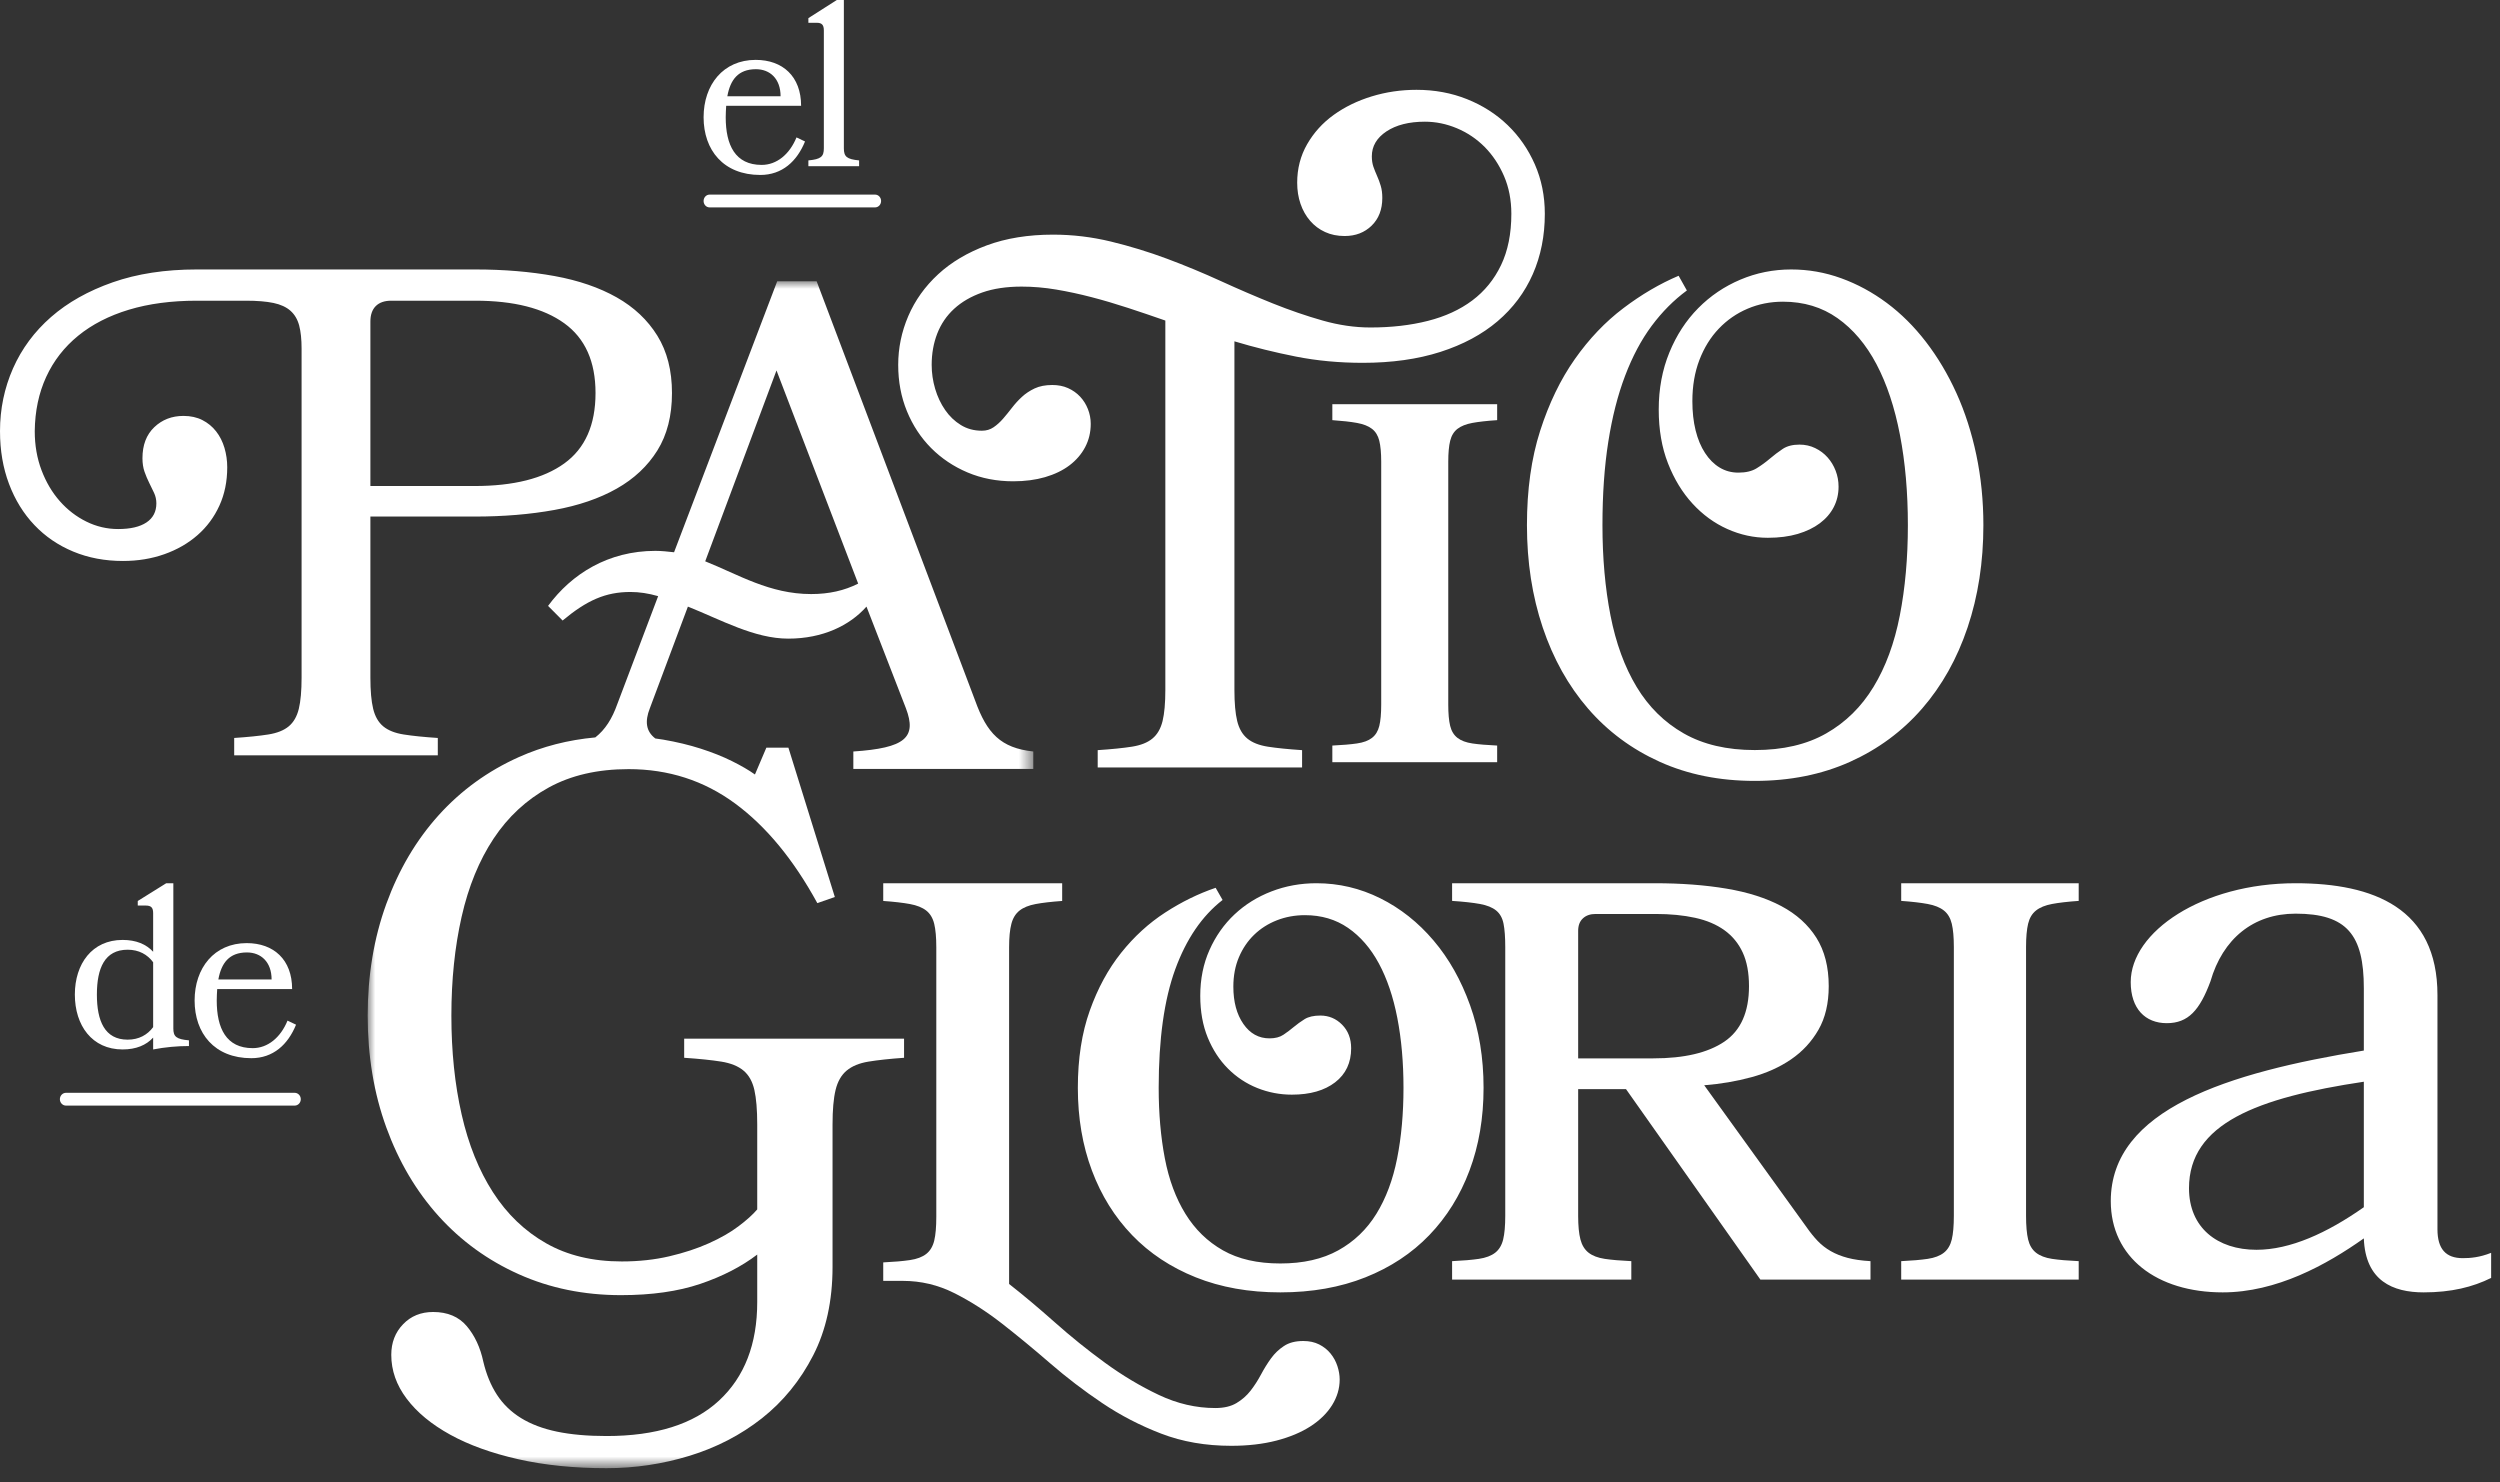<svg xmlns="http://www.w3.org/2000/svg" xmlns:xlink="http://www.w3.org/1999/xlink" width="167" height="99" viewBox="0 0 167 99">
  <rect x="0" y="0" width="167" height="99" fill="#333333" stroke="none"/>
  <defs>
    <polygon id="logo-patio-gloria-white-a" points="0 79.285 44.463 79.285 44.463 0 0 0"/>
  </defs>
  <g fill="none" fill-rule="evenodd">
    <path fill="#FFF" d="M103.054 41.915C103.757 44.005 104.765 45.811 106.08 47.332 107.394 48.853 108.991 50.039 110.871 50.889 112.751 51.738 114.867 52.164 117.221 52.164 119.575 52.164 121.695 51.738 123.584 50.889 125.471 50.039 127.075 48.853 128.397 47.332 129.719 45.811 130.732 44.005 131.435 41.915 132.138 39.824 132.49 37.547 132.49 35.082 132.49 33.444 132.332 31.88 132.019 30.39 131.706 28.901 131.262 27.523 130.69 26.26 130.117 24.997 129.436 23.854 128.649 22.832 127.862 21.81 126.991 20.945 126.036 20.235 125.081 19.525 124.065 18.975 122.987 18.585 121.91 18.195 120.798 18 119.652 18 118.46 18 117.328 18.226 116.259 18.679 115.189 19.131 114.249 19.767 113.44 20.586 112.629 21.405 111.987 22.392 111.514 23.546 111.04 24.701 110.803 25.972 110.803 27.36 110.803 28.702 111.009 29.899 111.422 30.952 111.834 32.005 112.38 32.902 113.062 33.643 113.741 34.384 114.516 34.949 115.388 35.339 116.259 35.729 117.16 35.924 118.094 35.924 118.841 35.924 119.507 35.838 120.088 35.667 120.668 35.495 121.16 35.257 121.566 34.953 121.971 34.649 122.281 34.29 122.494 33.877 122.708 33.464 122.816 33.008 122.816 32.508 122.816 32.133 122.75 31.779 122.62 31.443 122.491 31.108 122.311 30.812 122.082 30.554 121.853 30.297 121.578 30.09 121.256 29.934 120.936 29.778 120.584 29.7 120.203 29.7 119.743 29.7 119.369 29.797 119.079 29.992 118.788 30.187 118.505 30.402 118.23 30.636 117.956 30.87 117.66 31.085 117.347 31.279 117.034 31.475 116.625 31.572 116.121 31.572 115.663 31.572 115.246 31.459 114.871 31.232 114.498 31.007 114.173 30.683 113.898 30.261 113.622 29.84 113.412 29.337 113.267 28.752 113.122 28.167 113.05 27.516 113.05 26.798 113.05 25.784 113.206 24.868 113.519 24.049 113.833 23.23 114.264 22.532 114.815 21.955 115.364 21.378 116.007 20.933 116.74 20.621 117.473 20.309 118.26 20.153 119.101 20.153 120.492 20.153 121.707 20.519 122.746 21.253 123.785 21.986 124.653 23.012 125.349 24.329 126.043 25.648 126.566 27.224 126.918 29.057 127.271 30.89 127.446 32.898 127.446 35.082 127.446 37.266 127.267 39.278 126.907 41.119 126.548 42.96 125.964 44.547 125.153 45.88 124.343 47.215 123.29 48.252 121.989 48.993 120.691 49.734 119.101 50.104 117.221 50.104 115.357 50.104 113.775 49.734 112.476 48.993 111.177 48.252 110.127 47.215 109.324 45.88 108.522 44.547 107.941 42.96 107.582 41.119 107.222 39.278 107.044 37.266 107.044 35.082 107.044 33.023 107.173 31.167 107.434 29.513 107.693 27.859 108.067 26.389 108.557 25.102 109.045 23.815 109.637 22.703 110.332 21.767 111.028 20.832 111.812 20.044 112.683 19.404L112.132 18.421C110.879 18.952 109.648 19.673 108.442 20.586 107.234 21.498 106.152 22.633 105.197 23.99 104.242 25.347 103.471 26.943 102.883 28.776 102.294 30.609 102 32.711 102 35.082 102 37.547 102.351 39.824 103.054 41.915M57.388 10.715C56.567 10.637 56.37 10.466 56.37 9.907L56.37 0 55.899 0 54 1.211 54 1.522 54.562 1.522C54.896 1.522 55.033 1.661 55.033 2.034L55.033 9.907C55.033 10.466 54.835 10.637 54 10.715L54 11.103 57.388 11.103 57.388 10.715zM24.742 21.478C24.742 21.03 24.862 20.686 25.101 20.446 25.342 20.207 25.685 20.087 26.134 20.087L31.752 20.087C34.32 20.087 36.3 20.589 37.693 21.594 39.086 22.598 39.781 24.151 39.781 26.253 39.781 28.386 39.086 29.954 37.693 30.959 36.3 31.964 34.305 32.466 31.705 32.466L24.742 32.466 24.742 21.478zM8.216 37.473C9.206 37.473 10.126 37.322 10.978 37.021 11.829 36.72 12.568 36.295 13.195 35.746 13.821 35.198 14.308 34.54 14.656 33.776 15.006 33.011 15.179 32.157 15.179 31.214 15.179 30.766 15.117 30.333 14.994 29.916 14.869 29.498 14.684 29.132 14.436 28.815 14.188 28.498 13.883 28.247 13.519 28.061 13.156 27.876 12.734 27.783 12.254 27.783 11.481 27.783 10.831 28.035 10.305 28.537 9.779 29.039 9.516 29.73 9.516 30.611 9.516 30.952 9.563 31.253 9.655 31.515 9.748 31.778 9.852 32.025 9.968 32.257 10.086 32.489 10.193 32.714 10.294 32.93 10.394 33.146 10.445 33.378 10.445 33.625 10.445 34.182 10.223 34.606 9.783 34.9 9.341 35.194 8.712 35.34 7.892 35.34 7.149 35.34 6.44 35.175 5.768 34.842 5.095 34.51 4.503 34.054 3.993 33.474 3.482 32.895 3.076 32.207 2.774 31.411 2.473 30.615 2.321 29.746 2.321 28.803 2.336 27.459 2.591 26.25 3.087 25.175 3.582 24.101 4.293 23.185 5.222 22.428 6.151 21.671 7.28 21.091 8.61 20.689 9.942 20.288 11.45 20.087 13.136 20.087L16.433 20.087C17.176 20.087 17.786 20.137 18.266 20.237 18.746 20.338 19.124 20.512 19.403 20.759 19.682 21.006 19.876 21.335 19.985 21.744 20.092 22.153 20.146 22.668 20.146 23.286L20.146 45.263C20.146 46.143 20.084 46.839 19.961 47.349 19.836 47.859 19.612 48.25 19.287 48.52 18.963 48.79 18.505 48.972 17.918 49.064 17.33 49.157 16.571 49.235 15.644 49.296L15.644 50.455 29.245 50.455 29.245 49.296C28.316 49.235 27.558 49.157 26.969 49.064 26.382 48.972 25.926 48.79 25.6 48.52 25.276 48.25 25.051 47.859 24.928 47.349 24.804 46.839 24.742 46.143 24.742 45.263L24.742 34.506 31.705 34.506C33.638 34.506 35.414 34.359 37.031 34.065 38.648 33.772 40.036 33.297 41.197 32.64 42.358 31.983 43.263 31.133 43.913 30.09 44.563 29.047 44.888 27.768 44.888 26.253 44.888 24.754 44.563 23.479 43.913 22.428 43.263 21.377 42.358 20.524 41.197 19.866 40.036 19.21 38.653 18.734 37.043 18.44 35.433 18.148 33.669 18 31.752 18L13.136 18C11.032 18 9.164 18.286 7.532 18.858 5.899 19.43 4.525 20.202 3.411 21.176 2.298 22.15 1.451 23.294.87 24.607.291 25.921 0 27.32 0 28.803 0 30.086.201 31.261.603 32.327 1.005 33.393 1.57 34.309 2.298 35.074 3.024 35.839 3.891 36.43 4.897 36.847 5.903 37.265 7.01 37.473 8.216 37.473zM62.2 29.93C62.891 30.624 63.703 31.167 64.635 31.561 65.568 31.955 66.584 32.151 67.687 32.151 68.464 32.151 69.171 32.058 69.808 31.874 70.445 31.688 70.989 31.426 71.439 31.087 71.888 30.747 72.239 30.342 72.487 29.871 72.735 29.401 72.861 28.881 72.861 28.31 72.861 27.97 72.797 27.642 72.673 27.326 72.548 27.01 72.374 26.732 72.149 26.493 71.924 26.254 71.656 26.065 71.345 25.926 71.034 25.787 70.685 25.718 70.297 25.718 69.831 25.718 69.434 25.795 69.109 25.949 68.783 26.104 68.499 26.293 68.259 26.516 68.017 26.74 67.796 26.983 67.595 27.245 67.393 27.507 67.194 27.75 67.001 27.974 66.806 28.198 66.596 28.387 66.371 28.541 66.147 28.695 65.886 28.772 65.591 28.772 65.062 28.772 64.593 28.645 64.182 28.39 63.769 28.136 63.42 27.801 63.133 27.384 62.846 26.967 62.623 26.497 62.468 25.972 62.314 25.448 62.236 24.916 62.236 24.375 62.236 23.62 62.36 22.921 62.609 22.281 62.858 21.641 63.233 21.089 63.738 20.626 64.244 20.163 64.868 19.801 65.614 19.538 66.36 19.276 67.237 19.145 68.247 19.145 69.007 19.145 69.776 19.211 70.554 19.342 71.33 19.473 72.118 19.642 72.918 19.851 73.718 20.059 74.529 20.299 75.353 20.569 76.176 20.839 77.007 21.12 77.845 21.413L77.845 46.083C77.845 46.962 77.783 47.657 77.66 48.166 77.534 48.675 77.31 49.065 76.983 49.334 76.658 49.605 76.2 49.786 75.609 49.879 75.018 49.971 74.258 50.048 73.326 50.11L73.326 51.267 86.979 51.267 86.979 50.11C86.047 50.048 85.285 49.971 84.696 49.879 84.105 49.786 83.647 49.605 83.32 49.334 82.995 49.065 82.769 48.675 82.645 48.166 82.52 47.657 82.459 46.962 82.459 46.083L82.459 22.801C83.795 23.203 85.165 23.542 86.571 23.82 87.977 24.098 89.464 24.237 91.033 24.237 92.974 24.237 94.702 23.993 96.217 23.508 97.73 23.022 99.005 22.339 100.038 21.459 101.07 20.58 101.855 19.531 102.392 18.312 102.927 17.093 103.194 15.751 103.194 14.285 103.194 13.097 102.973 11.998 102.531 10.987 102.088 9.977 101.482 9.101 100.713 8.36 99.945 7.62 99.041 7.042 97.999 6.625 96.959 6.208 95.832 6 94.621 6 93.58 6 92.582 6.147 91.627 6.44 90.672 6.733 89.825 7.146 89.087 7.678 88.349 8.21 87.76 8.863 87.317 9.633 86.874 10.405 86.652 11.262 86.652 12.202 86.652 12.712 86.726 13.182 86.874 13.614 87.022 14.046 87.235 14.424 87.514 14.748 87.794 15.072 88.128 15.323 88.517 15.5 88.904 15.678 89.339 15.766 89.821 15.766 90.552 15.766 91.152 15.535 91.627 15.072 92.101 14.609 92.338 13.992 92.338 13.22 92.338 12.912 92.303 12.642 92.232 12.41 92.163 12.179 92.082 11.959 91.988 11.751 91.895 11.543 91.814 11.338 91.743 11.138 91.674 10.937 91.638 10.706 91.638 10.443 91.638 9.765 91.965 9.21 92.616 8.777 93.269 8.346 94.123 8.129 95.18 8.129 95.91 8.129 96.624 8.276 97.323 8.569 98.023 8.863 98.64 9.279 99.176 9.818 99.712 10.359 100.142 11.007 100.469 11.763 100.795 12.519 100.958 13.359 100.958 14.285 100.958 15.612 100.728 16.754 100.27 17.71 99.812 18.667 99.171 19.454 98.348 20.071 97.525 20.688 96.535 21.143 95.378 21.436 94.22 21.73 92.943 21.876 91.546 21.876 90.504 21.876 89.441 21.722 88.354 21.413 87.266 21.105 86.156 20.723 85.021 20.268 83.887 19.812 82.731 19.315 81.55 18.775 80.37 18.235 79.169 17.737 77.951 17.282 76.732 16.827 75.484 16.446 74.212 16.137 72.937 15.828 71.648 15.674 70.343 15.674 68.682 15.674 67.206 15.913 65.917 16.391 64.628 16.869 63.544 17.513 62.667 18.323 61.789 19.134 61.125 20.063 60.674 21.112 60.224 22.161 60 23.25 60 24.375 60 25.486 60.193 26.516 60.581 27.465 60.969 28.413 61.51 29.235 62.2 29.93"/>
    <path fill="#FFF" d="M96.872 29.445C96.958 29.097 97.121 28.831 97.362 28.645 97.604 28.46 97.934 28.329 98.354 28.251 98.773 28.174 99.326 28.112 100.01 28.066L100.01 27 89 27 89 28.066C89.668 28.112 90.216 28.174 90.644 28.251 91.072 28.329 91.407 28.46 91.647 28.645 91.889 28.831 92.051 29.097 92.137 29.445 92.222 29.792 92.265 30.26 92.265 30.847L92.265 47.068C92.265 47.67 92.222 48.145 92.137 48.493 92.051 48.84 91.889 49.107 91.647 49.292 91.407 49.478 91.072 49.601 90.644 49.663 90.216 49.725 89.668 49.772 89 49.803L89 50.915 100.01 50.915 100.01 49.803C99.326 49.772 98.773 49.725 98.354 49.663 97.934 49.601 97.604 49.478 97.362 49.292 97.121 49.107 96.958 48.84 96.872 48.493 96.786 48.145 96.744 47.67 96.744 47.068L96.744 30.847C96.744 30.26 96.786 29.792 96.872 29.445M50.496 4.623C51.435 4.623 52.143 5.262 52.143 6.429L48.586 6.429C48.786 5.326 49.31 4.623 50.496 4.623M50.788 11.687C52.251 11.687 53.236 10.776 53.776 9.45L53.206 9.178C52.744 10.312 51.882 11.016 50.881 11.016 49.109 11.016 48.478 9.689 48.478 7.835 48.478 7.58 48.494 7.324 48.509 7.068L53.514 7.068C53.514 5.103 52.282 4 50.48 4 48.309 4 47 5.662 47 7.835 47 10.025 48.324 11.687 50.788 11.687M47.398 13.854L58.459 13.854C58.679 13.854 58.857 13.663 58.857 13.427 58.857 13.191 58.679 13 58.459 13L47.398 13C47.178 13 47 13.191 47 13.427 47 13.663 47.178 13.854 47.398 13.854M88.881 90.415C88.679 90.166 88.426 89.965 88.122 89.81 87.818 89.656 87.463 89.579 87.058 89.579 86.535 89.579 86.104 89.69 85.767 89.914 85.429 90.137 85.142 90.411 84.906 90.737 84.669 91.063 84.446 91.423 84.235 91.818 84.024 92.213 83.792 92.573 83.538 92.899 83.285 93.225 82.972 93.5 82.601 93.723 82.23 93.946 81.757 94.057 81.183 94.057 79.9 94.057 78.642 93.766 77.41 93.182 76.177 92.599 74.979 91.882 73.814 91.033 72.649 90.184 71.53 89.283 70.459 88.33 69.387 87.378 68.37 86.524 67.408 85.769L67.408 63.273C67.408 62.621 67.458 62.101 67.56 61.716 67.66 61.329 67.842 61.034 68.104 60.827 68.365 60.621 68.724 60.476 69.18 60.39 69.636 60.304 70.227 60.236 70.953 60.184L70.953 59 59 59 59 60.184C59.726 60.236 60.321 60.304 60.786 60.39 61.25 60.476 61.612 60.621 61.874 60.827 62.136 61.034 62.313 61.329 62.406 61.716 62.499 62.101 62.545 62.621 62.545 63.273L62.545 81.29C62.545 81.96 62.499 82.487 62.406 82.874 62.313 83.26 62.136 83.556 61.874 83.762 61.612 83.967 61.25 84.105 60.786 84.173 60.321 84.242 59.726 84.294 59 84.328L59 85.563 60.317 85.563C61.515 85.563 62.655 85.833 63.736 86.374 64.816 86.915 65.883 87.597 66.939 88.42 67.994 89.244 69.066 90.128 70.155 91.072 71.244 92.015 72.4 92.899 73.625 93.723 74.848 94.546 76.165 95.228 77.575 95.769 78.984 96.31 80.541 96.58 82.247 96.58 83.361 96.58 84.365 96.464 85.26 96.233 86.155 96.001 86.914 95.683 87.539 95.28 88.164 94.876 88.645 94.405 88.983 93.865 89.32 93.324 89.49 92.754 89.49 92.153 89.49 91.86 89.439 91.561 89.338 91.252 89.236 90.943 89.084 90.664 88.881 90.415M16.496 63.623C17.435 63.623 18.143 64.262 18.143 65.429L14.586 65.429C14.787 64.326 15.31 63.623 16.496 63.623zM19.514 66.068C19.514 64.103 18.282 63 16.48 63 14.309 63 13 64.662 13 66.835 13 69.024 14.324 70.687 16.788 70.687 18.251 70.687 19.236 69.776 19.776 68.449L19.206 68.178C18.744 69.312 17.881 70.016 16.881 70.016 15.11 70.016 14.478 68.689 14.478 66.835 14.478 66.58 14.494 66.324 14.509 66.068L19.514 66.068zM127 60.18C127.72 60.232 128.311 60.3 128.771 60.386 129.232 60.471 129.591 60.616 129.851 60.822 130.11 61.027 130.286 61.322 130.379 61.707 130.471 62.092 130.517 62.609 130.517 63.259L130.517 81.218C130.517 81.885 130.471 82.411 130.379 82.796 130.286 83.181 130.11 83.476 129.851 83.681 129.591 83.886 129.232 84.023 128.771 84.092 128.311 84.16 127.72 84.211 127 84.245L127 85.477 138.857 85.477 138.857 84.245C138.12 84.211 137.526 84.16 137.074 84.092 136.622 84.023 136.265 83.886 136.006 83.681 135.746 83.476 135.57 83.181 135.478 82.796 135.387 82.411 135.34 81.885 135.34 81.218L135.34 63.259C135.34 62.609 135.387 62.092 135.478 61.707 135.57 61.322 135.746 61.027 136.006 60.822 136.265 60.616 136.622 60.471 137.074 60.386 137.526 60.3 138.12 60.232 138.857 60.18L138.857 59 127 59 127 60.18z"/>
    <path fill="#FFF" d="M99.102 72.665C99.102 70.667 98.802 68.83 98.202 67.153 97.602 65.477 96.788 64.033 95.759 62.823 94.731 61.612 93.543 60.672 92.198 60.003 90.852 59.334 89.433 59 87.942 59 86.88 59 85.877 59.182 84.934 59.546 83.991 59.91 83.168 60.422 82.465 61.083 81.763 61.743 81.205 62.535 80.794 63.458 80.382 64.381 80.177 65.401 80.177 66.519 80.177 67.569 80.344 68.499 80.678 69.313 81.012 70.125 81.463 70.816 82.028 71.382 82.594 71.95 83.245 72.382 83.982 72.678 84.719 72.974 85.491 73.123 86.297 73.123 87.514 73.123 88.478 72.847 89.19 72.297 89.901 71.747 90.257 70.989 90.257 70.024 90.257 69.381 90.055 68.856 89.653 68.449 89.25 68.042 88.765 67.839 88.199 67.839 87.754 67.839 87.403 67.92 87.145 68.081 86.888 68.242 86.648 68.415 86.425 68.601 86.202 68.788 85.971 68.961 85.731 69.122 85.491 69.283 85.183 69.363 84.805 69.363 84.085 69.363 83.502 69.042 83.057 68.398 82.611 67.754 82.388 66.925 82.388 65.909 82.388 65.181 82.512 64.525 82.761 63.94 83.009 63.356 83.348 62.857 83.777 62.442 84.205 62.027 84.711 61.705 85.294 61.476 85.877 61.248 86.503 61.133 87.171 61.133 88.268 61.133 89.228 61.417 90.051 61.984 90.874 62.552 91.559 63.343 92.108 64.359 92.656 65.375 93.068 66.591 93.342 68.004 93.616 69.418 93.753 70.972 93.753 72.665 93.753 74.376 93.613 75.946 93.329 77.377 93.047 78.808 92.583 80.044 91.941 81.085 91.298 82.127 90.449 82.94 89.395 83.524 88.341 84.108 87.051 84.4 85.526 84.4 83.999 84.4 82.722 84.108 81.694 83.524 80.665 82.94 79.829 82.127 79.187 81.085 78.544 80.044 78.085 78.808 77.811 77.377 77.536 75.946 77.4 74.376 77.4 72.665 77.4 69.414 77.768 66.777 78.505 64.753 79.242 62.73 80.296 61.184 81.669 60.118L81.205 59.305C80.057 59.695 78.934 60.244 77.837 60.956 76.74 61.667 75.758 62.564 74.893 63.648 74.027 64.732 73.328 66.019 72.797 67.509 72.265 68.999 72 70.718 72 72.665 72 74.681 72.313 76.522 72.939 78.19 73.564 79.858 74.46 81.297 75.626 82.508 76.792 83.719 78.21 84.658 79.881 85.327 81.552 85.996 83.434 86.331 85.526 86.331 87.634 86.331 89.528 85.996 91.208 85.327 92.888 84.658 94.311 83.719 95.476 82.508 96.642 81.297 97.538 79.858 98.163 78.19 98.789 76.522 99.102 74.681 99.102 72.665M157.904 80.642C155.446 82.368 152.987 83.486 150.733 83.486 148.12 83.486 146.225 82.013 146.225 79.372 146.225 75.053 150.784 73.326 157.904 72.259L157.904 80.642zM164.512 84.045C163.386 84.045 162.822 83.436 162.822 82.114L162.822 66.468C162.822 60.676 158.571 59 153.345 59 147.096 59 142.332 62.251 142.332 65.604 142.332 67.382 143.305 68.348 144.74 68.348 146.174 68.348 146.942 67.484 147.659 65.553 148.479 62.708 150.528 61.032 153.345 61.032 156.777 61.032 157.904 62.454 157.904 66.011L157.904 70.177C148.838 71.649 141 74.088 141 80.235 141 83.995 144.073 86.331 148.479 86.331 152.064 86.331 155.395 84.502 157.904 82.724 158.007 85.569 159.851 86.331 161.9 86.331 163.744 86.331 165.178 85.976 166.408 85.366L166.408 83.689C165.64 83.995 165.025 84.045 164.512 84.045z"/>
    <path fill="#FFF" d="M105.421 70.699L105.421 62.181C105.421 61.822 105.526 61.544 105.738 61.348 105.948 61.151 106.232 61.053 106.587 61.053L110.594 61.053C111.574 61.053 112.454 61.138 113.232 61.309 114.01 61.48 114.665 61.758 115.197 62.143 115.73 62.528 116.135 63.024 116.415 63.631 116.694 64.238 116.833 64.987 116.833 65.876 116.833 67.604 116.284 68.839 115.185 69.583 114.085 70.327 112.505 70.699 110.442 70.699L105.421 70.699zM122.299 83.578C121.969 83.39 121.677 83.164 121.424 82.899 121.17 82.633 120.925 82.33 120.688 81.988L113.841 72.495C114.94 72.409 115.992 72.23 116.998 71.956 118.004 71.683 118.887 71.285 119.648 70.763 120.409 70.242 121.018 69.583 121.474 68.788 121.931 67.992 122.159 67.022 122.159 65.876 122.159 64.593 121.884 63.516 121.335 62.643 120.785 61.771 120.004 61.065 118.989 60.526 117.975 59.988 116.753 59.599 115.324 59.36 113.895 59.12 112.302 59 110.544 59L97 59 97 60.18C97.778 60.232 98.399 60.3 98.864 60.386 99.33 60.471 99.689 60.616 99.943 60.822 100.196 61.027 100.361 61.322 100.437 61.707 100.513 62.092 100.551 62.609 100.551 63.259L100.551 81.218C100.551 81.885 100.504 82.411 100.411 82.796 100.318 83.181 100.14 83.476 99.879 83.681 99.616 83.886 99.253 84.023 98.788 84.092 98.323 84.16 97.728 84.211 97 84.245L97 85.477 108.972 85.477 108.972 84.245C108.244 84.211 107.652 84.16 107.196 84.092 106.739 84.023 106.38 83.886 106.118 83.681 105.856 83.476 105.674 83.181 105.573 82.796 105.472 82.411 105.421 81.885 105.421 81.218L105.421 72.752 108.616 72.752 117.594 85.477 124.949 85.477 124.949 84.245C124.357 84.211 123.85 84.139 123.427 84.027 123.005 83.916 122.629 83.767 122.299 83.578zM8.527 69.449C6.994 69.449 6.472 68.202 6.472 66.437 6.472 64.673 6.994 63.441 8.527 63.441 9.279 63.441 9.847 63.761 10.23 64.278L10.23 68.613C9.847 69.13 9.279 69.449 8.527 69.449M12.622 69.875L12.622 69.495C11.779 69.419 11.579 69.251 11.579 68.704L11.579 59 11.104 59 9.202 60.186 9.202 60.491 9.739 60.491C10.092 60.491 10.23 60.627 10.23 60.992L10.23 63.578C9.77 63.076 9.095 62.787 8.19 62.787 6.15 62.787 5 64.384 5 66.437 5 68.506 6.15 70.103 8.19 70.103 9.095 70.103 9.77 69.814 10.23 69.312L10.23 70.103C11.012 69.951 11.84 69.875 12.622 69.875M19.685 73L4.406 73C4.182 73 4 73.191 4 73.427 4 73.663 4.182 73.854 4.406 73.854L19.685 73.854C19.91 73.854 20.092 73.663 20.092 73.427 20.092 73.191 19.91 73 19.685 73"/>
    <g transform="translate(24.561 18.79)">
      <mask id="logo-patio-gloria-white-b" fill="#fff">
        <use xlink:href="#logo-patio-gloria-white-a"/>
      </mask>
      <path fill="#FFF" d="M27.309,5.956 L32.765,20.195 C31.84,20.661 30.824,20.893 29.621,20.893 C26.847,20.893 24.766,19.59 22.547,18.706 L27.309,5.956 Z M35.83,50.592 L21.142,50.592 L21.142,51.87 C22.159,51.938 22.985,52.024 23.62,52.126 C24.255,52.228 24.751,52.429 25.106,52.727 C25.463,53.026 25.703,53.456 25.831,54.018 C25.958,54.581 26.022,55.348 26.022,56.32 L26.022,61.998 C25.733,62.339 25.319,62.713 24.776,63.122 C24.234,63.532 23.573,63.911 22.794,64.26 C22.014,64.61 21.134,64.9 20.152,65.13 C19.169,65.36 18.11,65.475 16.975,65.475 C15.027,65.475 13.341,65.07 11.918,64.26 C10.495,63.451 9.313,62.317 8.373,60.859 C7.433,59.402 6.734,57.667 6.276,55.655 C5.819,53.643 5.591,51.444 5.591,49.057 C5.591,46.67 5.819,44.466 6.276,42.446 C6.734,40.426 7.446,38.687 8.411,37.229 C9.377,35.772 10.605,34.634 12.096,33.815 C13.586,32.997 15.365,32.588 17.432,32.588 C20.092,32.588 22.46,33.351 24.535,34.877 C26.61,36.402 28.444,38.623 30.036,41.538 L31.206,41.13 L28.105,31.156 L26.631,31.156 L25.869,32.946 C25.463,32.656 24.95,32.358 24.331,32.051 C23.713,31.744 23.018,31.467 22.247,31.22 C21.477,30.973 20.642,30.772 19.745,30.618 C19.57,30.589 19.392,30.564 19.215,30.54 C18.593,30.069 18.502,29.407 18.848,28.525 L21.391,21.731 C23.61,22.615 25.83,23.871 28.095,23.871 C30.407,23.871 32.21,22.987 33.32,21.731 L35.955,28.525 C36.695,30.479 35.909,31.177 32.442,31.41 L32.442,32.573 L44.463,32.573 L44.463,31.41 C42.291,31.177 41.366,30.199 40.58,28.012 L29.991,0 L27.356,0 L20.466,18.101 C20.049,18.055 19.634,18.008 19.218,18.008 C16.073,18.008 13.623,19.544 12.05,21.684 L13.022,22.661 C14.64,21.312 15.888,20.754 17.553,20.754 C18.154,20.754 18.756,20.847 19.403,21.033 L16.674,28.245 C16.329,29.219 15.868,29.951 15.206,30.469 C13.389,30.636 11.686,31.072 10.101,31.782 C8.025,32.712 6.239,34.007 4.739,35.669 C3.24,37.332 2.075,39.305 1.245,41.59 C0.415,43.875 0,46.363 0,49.057 C0,51.751 0.415,54.24 1.245,56.525 C2.075,58.809 3.24,60.782 4.739,62.445 C6.239,64.107 8.025,65.403 10.101,66.332 C12.176,67.261 14.45,67.726 16.924,67.726 C18.973,67.726 20.74,67.474 22.222,66.972 C23.705,66.469 24.971,65.817 26.022,65.015 L26.022,68.186 C26.022,70.999 25.17,73.194 23.468,74.771 C21.765,76.348 19.262,77.137 15.958,77.137 C14.688,77.137 13.583,77.039 12.642,76.843 C11.702,76.647 10.902,76.344 10.241,75.935 C9.58,75.526 9.046,75.01 8.64,74.388 C8.233,73.765 7.928,73.028 7.726,72.176 C7.522,71.221 7.153,70.428 6.62,69.797 C6.086,69.166 5.336,68.851 4.371,68.851 C3.558,68.851 2.888,69.123 2.364,69.67 C1.838,70.215 1.576,70.897 1.576,71.715 C1.576,72.755 1.918,73.731 2.605,74.643 C3.291,75.555 4.26,76.357 5.514,77.047 C6.768,77.738 8.28,78.283 10.05,78.684 C11.82,79.085 13.79,79.285 15.958,79.285 C17.856,79.285 19.707,79.008 21.511,78.454 C23.315,77.899 24.924,77.064 26.339,75.948 C27.753,74.831 28.893,73.433 29.757,71.754 C30.621,70.074 31.053,68.101 31.053,65.833 L31.053,56.32 C31.053,55.348 31.12,54.581 31.256,54.018 C31.392,53.456 31.638,53.026 31.993,52.727 C32.349,52.429 32.835,52.228 33.454,52.126 C34.072,52.024 34.865,51.938 35.83,51.87 L35.83,50.592 Z" mask="url(#logo-patio-gloria-white-b)"/>
    </g>
  </g>
</svg>
